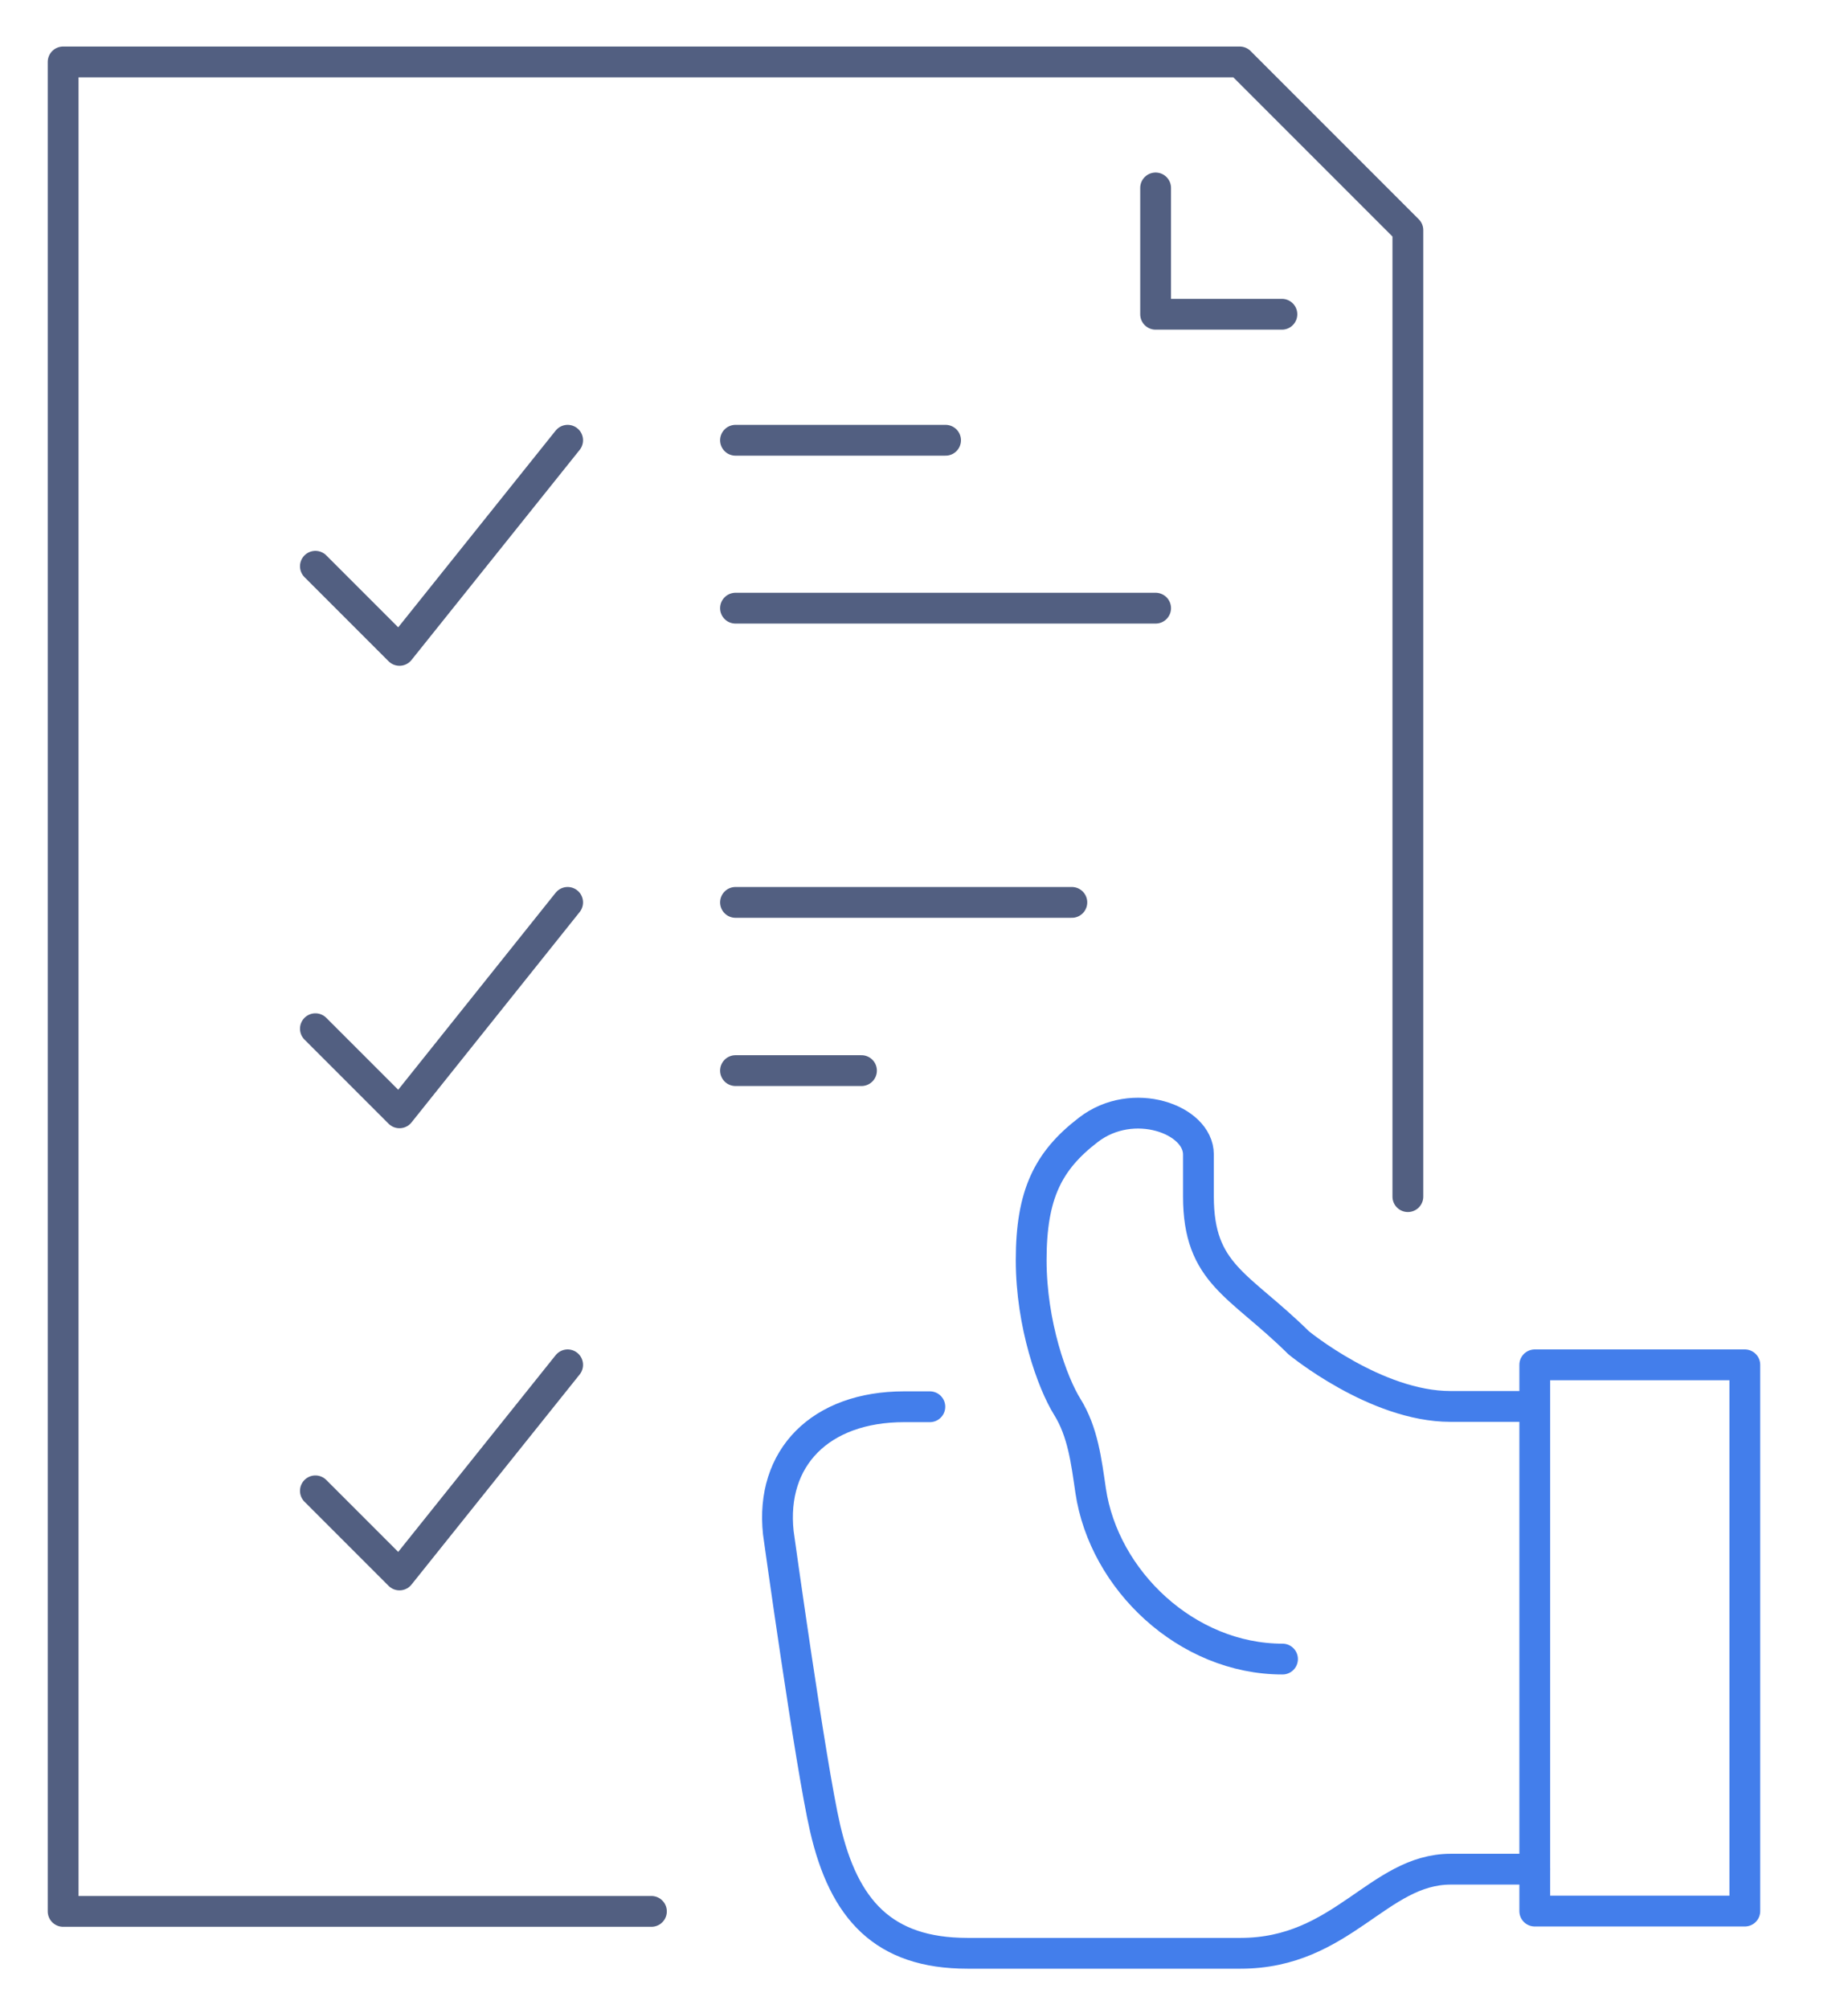 <svg xmlns="http://www.w3.org/2000/svg" xmlns:xlink="http://www.w3.org/1999/xlink" id="&#x56FE;&#x5C42;_1" x="0px" y="0px" viewBox="0 0 600 652" style="enable-background:new 0 0 600 652;" xml:space="preserve"><style type="text/css">	.st0{fill:none;stroke:#437EEB;stroke-width:10;stroke-linecap:round;stroke-linejoin:round;stroke-miterlimit:13.333;}	.st1{fill:none;stroke:#525F81;stroke-width:10;stroke-linecap:round;stroke-linejoin:round;stroke-miterlimit:7.111;}</style><g>	<path class="st0" d="M498.3,606.7H471c-23.5,0-35.2,27.3-68.2,27.3c-6.6,0-88.7,0-88.7,0c-27.3,0-40.1-14.2-46.2-40.6  c-4.7-20.2-15.2-95.9-15.2-95.9c-2.6-24.3,13.6-40.9,40.9-40.9h8.3"></path>	<path class="st0" d="M416.4,538.5c-31.1,0-58-25.6-62.3-54.7c-1.4-9.5-2.5-19-7.6-27.2c-4.8-7.7-11.7-26.7-11.7-47.6  c0-21.2,5.4-32.2,18.6-42.3c14.4-11.1,35.7-3.4,35.7,8v13.6c0,25.4,13.3,28.5,32.5,47.5c0,0,25.1,20.7,49.3,20.7h27.3"></path>	<rect x="498.3" y="443" class="st0" width="68.2" height="177.3"></rect>	<polyline class="st1" points="211.5,620.4 20.5,620.4 20.5,20.1 402.5,20.1 457.1,74.7 457.1,388.4  "></polyline>	<polyline class="st1" points="375.2,61 375.2,102 416.2,102  "></polyline>	<polyline class="st1" points="102.4,183.8 129.7,211.1 184.3,142.9  "></polyline>	<line class="st1" x1="238.8" y1="197.4" x2="375.2" y2="197.4"></line>	<line class="st1" x1="238.8" y1="142.9" x2="307" y2="142.9"></line>	<line class="st1" x1="238.8" y1="347.5" x2="279.7" y2="347.5"></line>	<polyline class="st1" points="102.4,333.9 129.7,361.2 184.3,292.9  "></polyline>	<line class="st1" x1="238.8" y1="292.9" x2="348" y2="292.9"></line>	<polyline class="st1" points="102.4,483.9 129.7,511.2 184.3,443  "></polyline></g></svg>